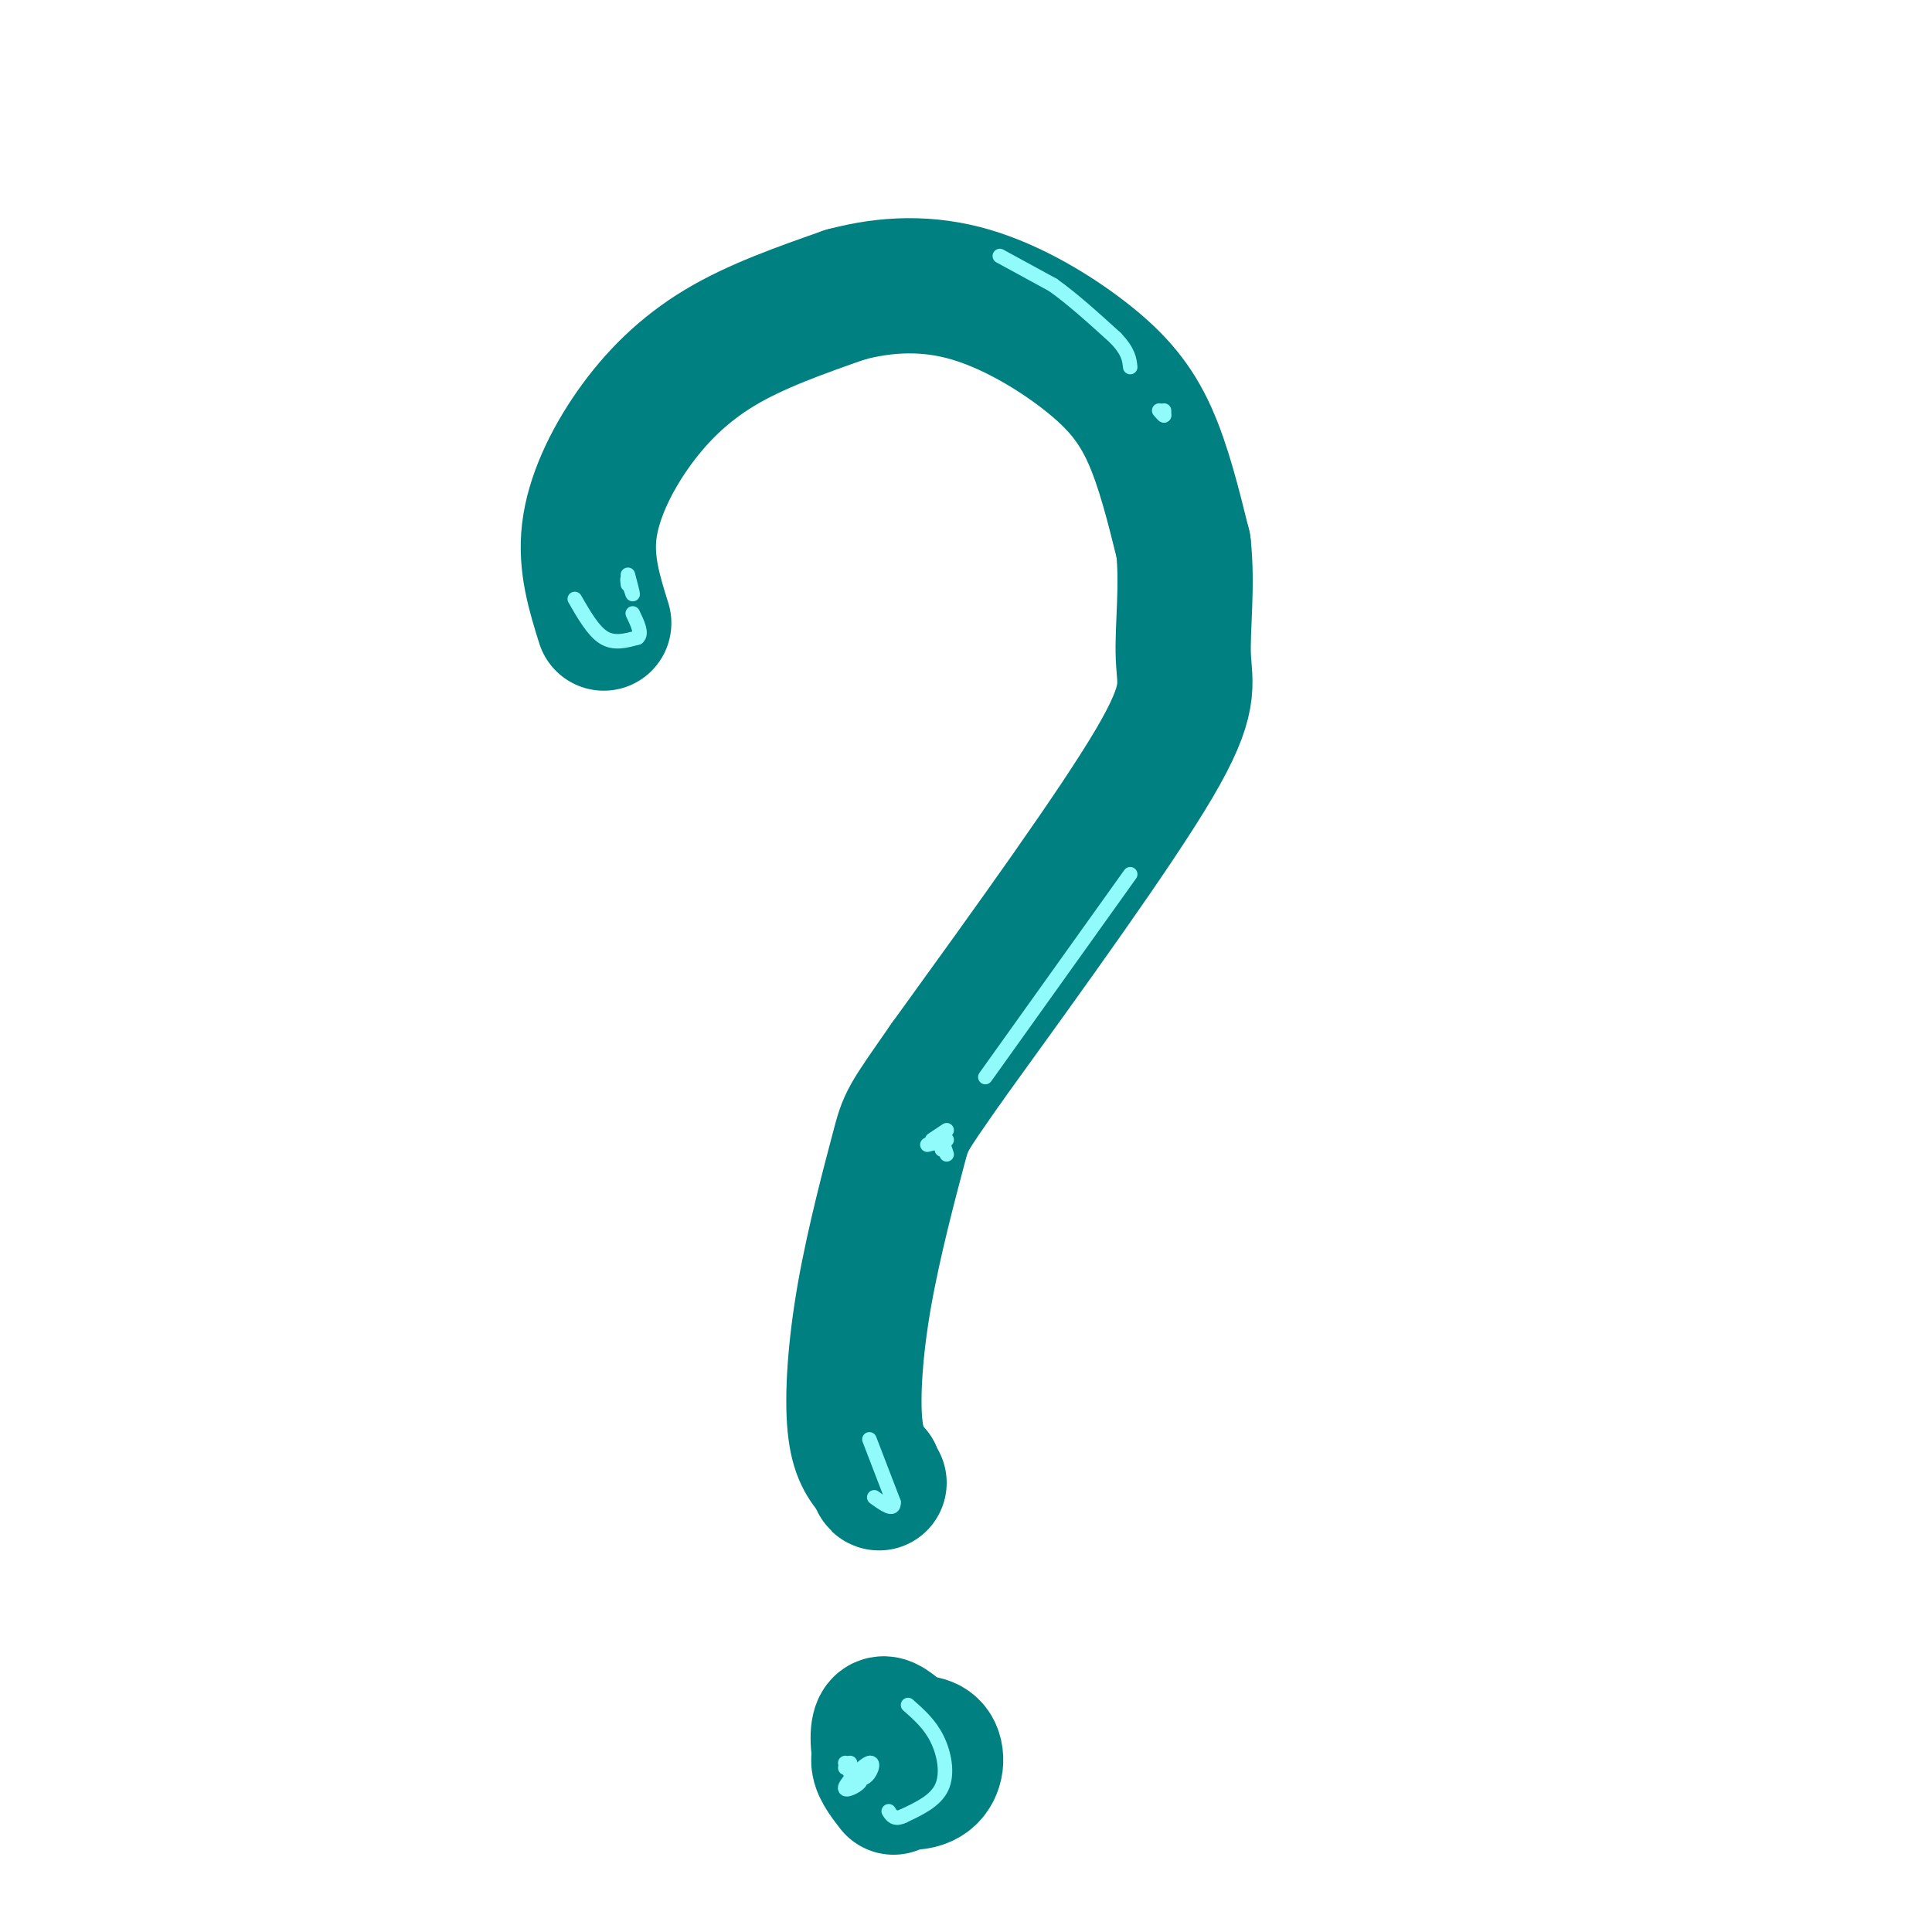 <svg viewBox='0 0 400 400' version='1.1' xmlns='http://www.w3.org/2000/svg' xmlns:xlink='http://www.w3.org/1999/xlink'><g fill='none' stroke='#008080' stroke-width='28' stroke-linecap='round' stroke-linejoin='round'><path d='M125,129c-1.905,-6.095 -3.810,-12.190 -3,-19c0.810,-6.810 4.333,-14.333 9,-21c4.667,-6.667 10.476,-12.476 18,-17c7.524,-4.524 16.762,-7.762 26,-11'/><path d='M175,61c8.641,-2.308 17.244,-2.577 26,0c8.756,2.577 17.665,8.002 24,13c6.335,4.998 10.096,9.571 13,16c2.904,6.429 4.952,14.715 7,23'/><path d='M245,113c0.929,8.190 -0.250,17.167 0,23c0.250,5.833 1.929,8.524 -6,22c-7.929,13.476 -25.464,37.738 -43,62'/><path d='M196,220c-8.537,12.249 -8.381,11.871 -10,18c-1.619,6.129 -5.013,18.766 -7,30c-1.987,11.234 -2.568,21.067 -2,27c0.568,5.933 2.284,7.967 4,10'/><path d='M181,305c0.833,2.000 0.917,2.000 1,2'/><path d='M185,358c-1.270,-0.943 -2.539,-1.885 -3,0c-0.461,1.885 -0.113,6.598 2,9c2.113,2.402 5.992,2.493 8,1c2.008,-1.493 2.145,-4.569 1,-6c-1.145,-1.431 -3.573,-1.215 -6,-1'/><path d='M187,361c-2.178,0.244 -4.622,1.356 -5,3c-0.378,1.644 1.311,3.822 3,6'/></g>
<g fill='none' stroke='#91FBFB' stroke-width='3' stroke-linecap='round' stroke-linejoin='round'><path d='M180,298c0.000,0.000 5.000,13.000 5,13'/><path d='M185,311c0.167,2.000 -1.917,0.500 -4,-1'/><path d='M188,353c2.244,1.978 4.489,3.956 6,7c1.511,3.044 2.289,7.156 1,10c-1.289,2.844 -4.644,4.422 -8,6'/><path d='M187,376c-1.833,0.833 -2.417,-0.083 -3,-1'/><path d='M179,367c0.000,0.000 -2.000,0.000 -2,0'/><path d='M207,53c0.000,0.000 11.000,6.000 11,6'/><path d='M218,59c4.000,2.833 8.500,6.917 13,11'/><path d='M231,70c2.667,2.833 2.833,4.417 3,6'/><path d='M241,85c0.000,0.000 0.000,1.000 0,1'/><path d='M241,86c-0.167,0.000 -0.583,-0.500 -1,-1'/><path d='M119,124c1.917,3.333 3.833,6.667 6,8c2.167,1.333 4.583,0.667 7,0'/><path d='M132,132c1.000,-0.833 0.000,-2.917 -1,-5'/><path d='M130,119c0.500,1.917 1.000,3.833 1,4c0.000,0.167 -0.500,-1.417 -1,-3'/><path d='M130,120c-0.167,-0.333 -0.083,0.333 0,1'/><path d='M234,181c0.000,0.000 -30.000,42.000 -30,42'/><path d='M196,234c0.000,0.000 -3.000,2.000 -3,2'/><path d='M196,236c0.000,0.000 -4.000,1.000 -4,1'/><path d='M195,236c0.000,0.000 1.000,3.000 1,3'/><path d='M195,236c0.000,0.000 0.000,2.000 0,2'/></g>
<g fill='none' stroke='#008080' stroke-width='3' stroke-linecap='round' stroke-linejoin='round'><path d='M183,362c-3.644,-0.800 -7.289,-1.600 -8,0c-0.711,1.600 1.511,5.600 2,6c0.489,0.400 -0.756,-2.800 -2,-6'/><path d='M175,362c0.267,0.800 1.933,5.800 3,7c1.067,1.200 1.533,-1.400 2,-4'/></g>
<g fill='none' stroke='#91FBFB' stroke-width='3' stroke-linecap='round' stroke-linejoin='round'><path d='M175,365c0.000,0.000 4.000,3.000 4,3'/><path d='M179,368c1.203,-0.528 2.209,-3.348 1,-3c-1.209,0.348 -4.633,3.863 -5,5c-0.367,1.137 2.324,-0.104 3,-1c0.676,-0.896 -0.662,-1.448 -2,-2'/><path d='M176,365c0.000,0.000 -1.000,1.000 -1,1'/></g>
</svg>